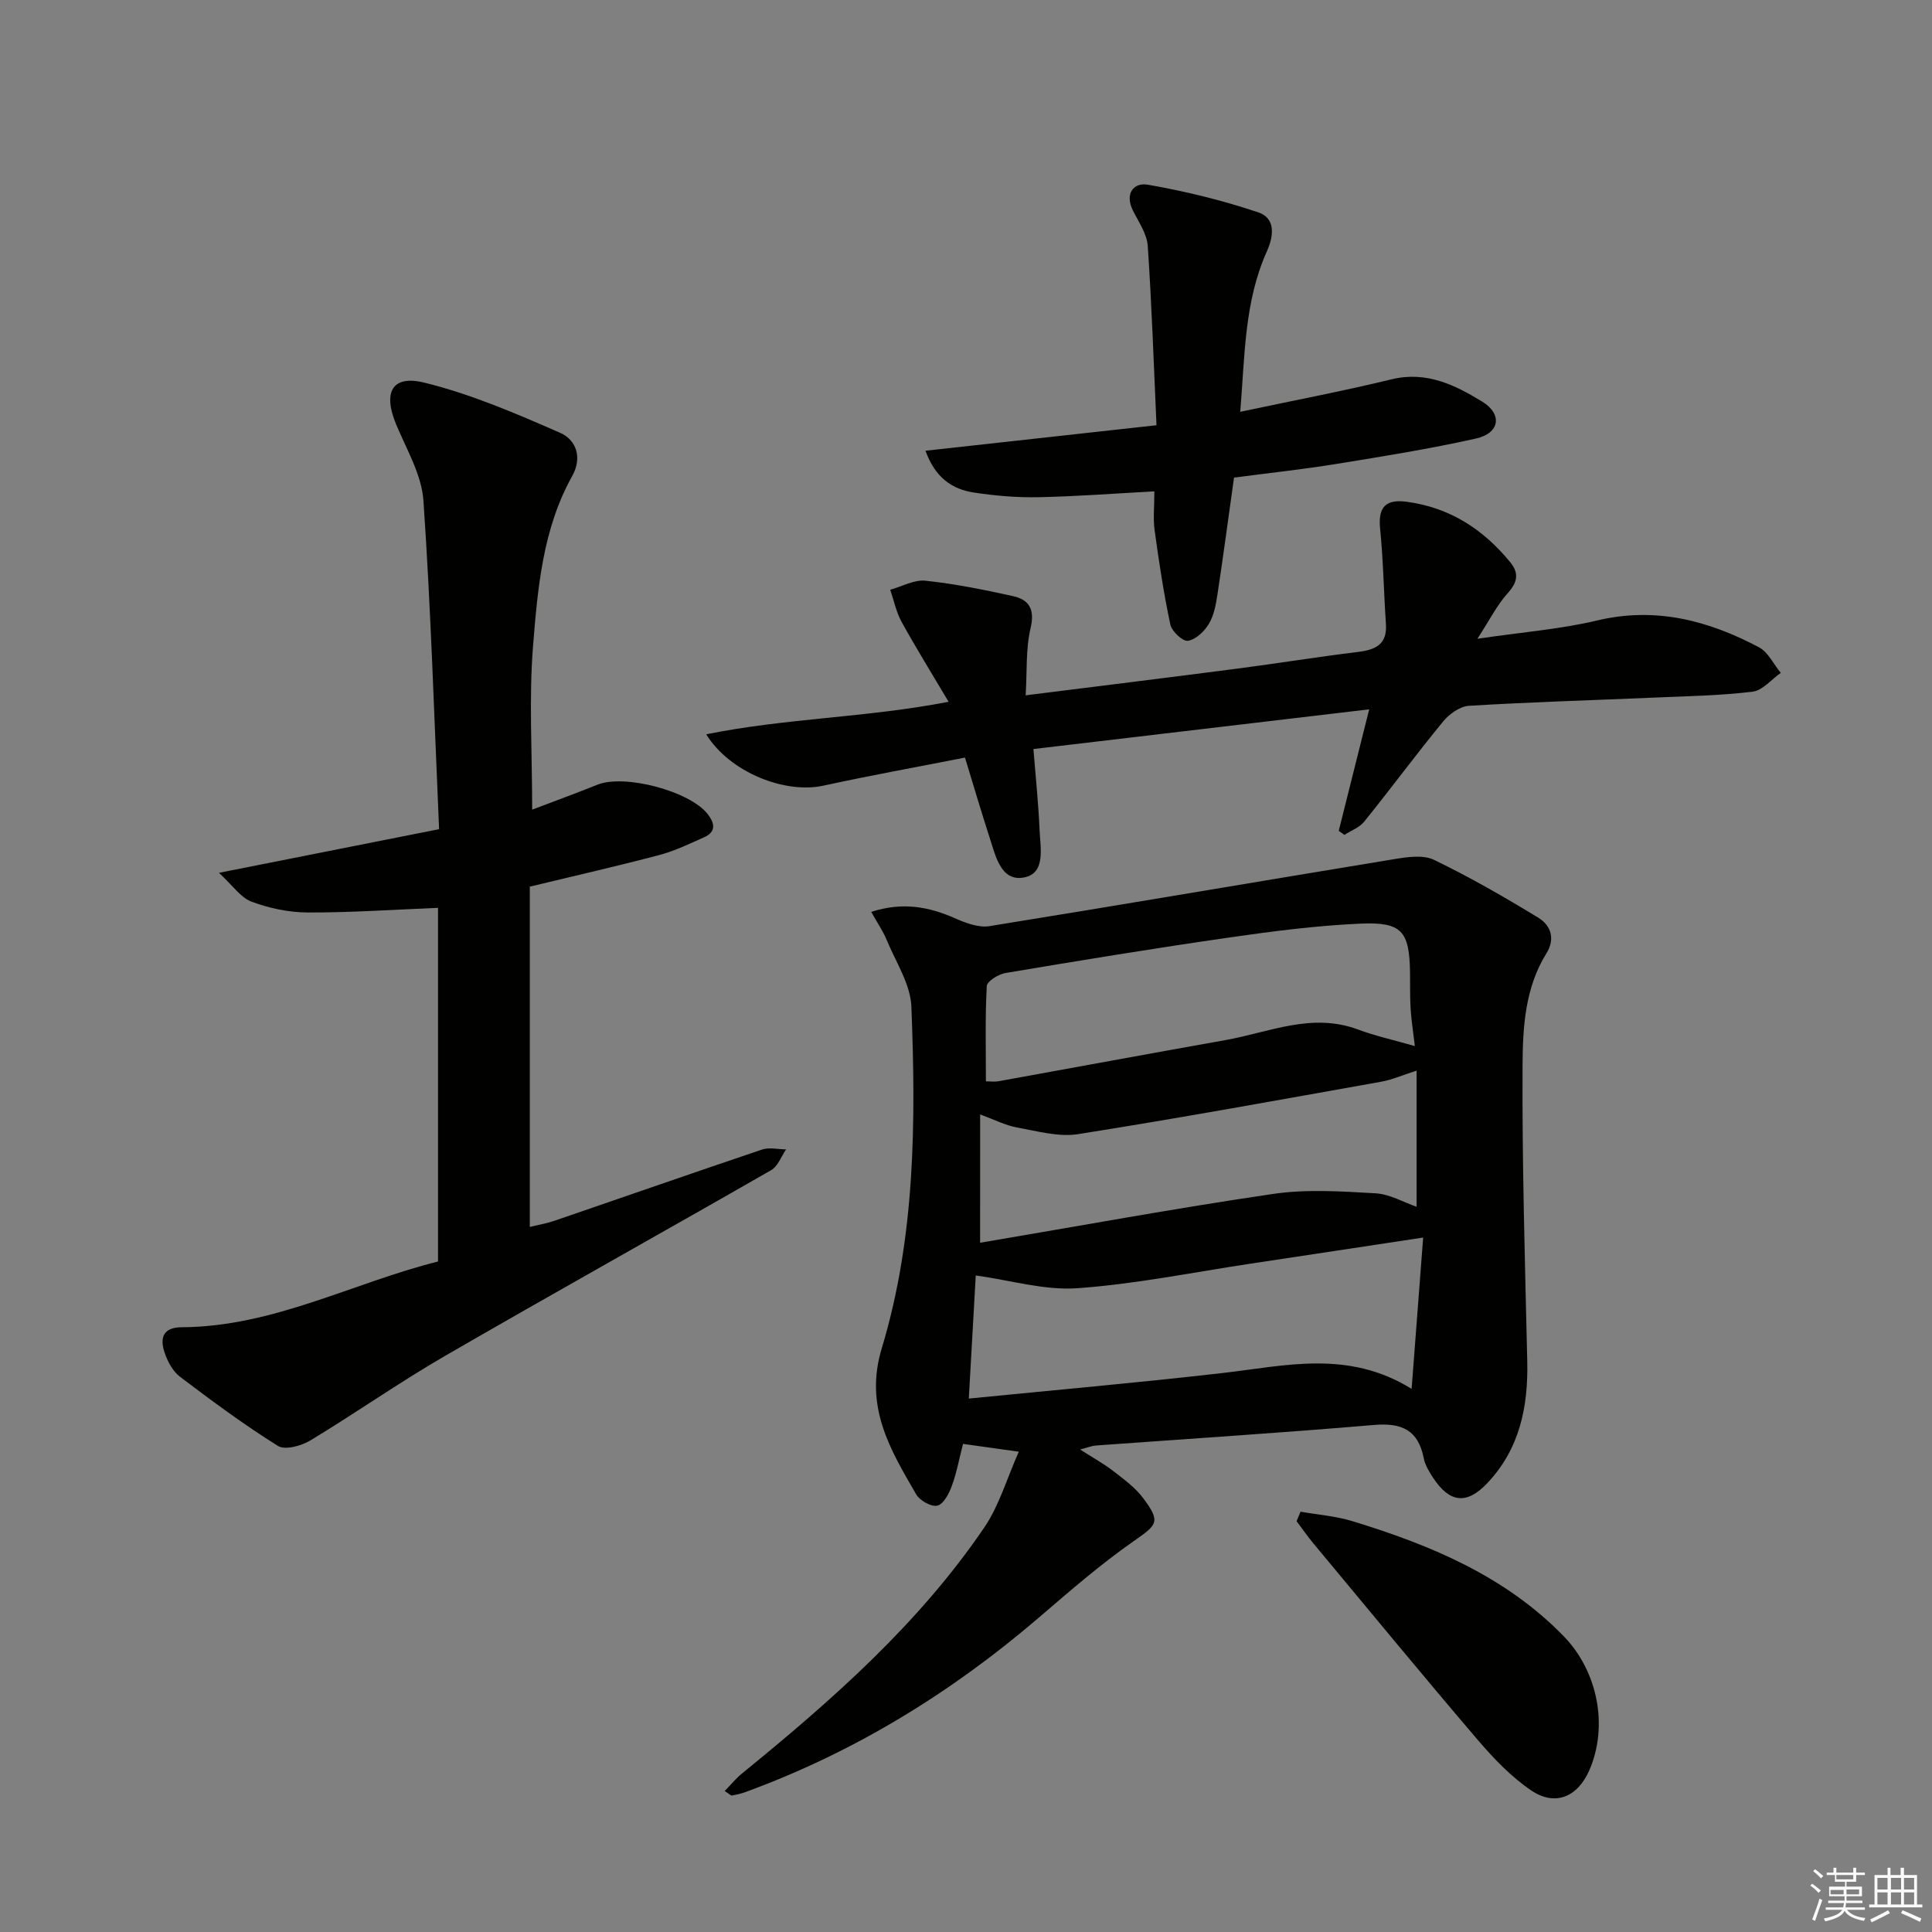 <svg enable-background="new 0 0 400 400" viewBox="0 0 400 400" xmlns="http://www.w3.org/2000/svg"><rect x="0" y="0" width="400" height="400" fill="#808080" stroke="none"/><g fill="#010100"><path d="m210.93 300.56c-4.59-.64-7.83-1.1-11.55-1.62-.79 3.09-1.32 6-2.33 8.74-.58 1.58-1.71 3.74-2.98 4.05-1.24.3-3.63-1.05-4.38-2.33-5.39-9.31-10.79-18.16-7.13-30.25 6.96-23.01 7.07-46.95 6.13-70.75-.19-4.65-3.22-9.21-5.09-13.75-.78-1.89-1.97-3.61-3.22-5.85 6.56-2.13 11.99-1.05 17.44 1.36 2.17.96 4.81 1.94 7.02 1.59 27.99-4.51 55.93-9.3 83.91-13.89 2.67-.44 5.92-.92 8.16.17 7.4 3.58 14.57 7.69 21.59 11.98 2.55 1.56 3.58 4.3 1.66 7.39-4.4 7.07-4.89 15.22-4.93 23.06-.11 20.43.5 40.86.97 61.28.22 9.48-1.54 18.21-8.27 25.33-4.26 4.5-7.79 4.11-11.24-1.14-.81-1.24-1.64-2.61-1.92-4.02-1.14-5.84-4.55-7.37-10.27-6.89-19.2 1.64-38.43 2.86-57.65 4.26-.77.06-1.53.38-3.22.82 2.76 1.78 4.91 2.95 6.82 4.43 2.21 1.72 4.58 3.43 6.22 5.63 3.71 4.95 2.94 5.5-1.97 8.93-6.92 4.83-13.33 10.42-19.75 15.93-18.11 15.5-38.11 27.77-60.54 35.98-.92.34-1.9.56-2.87.74-.23.04-.52-.31-1.5-.93 1.26-1.29 2.3-2.58 3.56-3.61 18.64-15.18 36.65-31.01 50.26-51.06 3.04-4.52 4.6-10.03 7.07-15.58zm-10.35-11c17.95-1.78 35.27-3.31 52.54-5.29 12.98-1.49 25.96-4.88 39.14 3.28.83-10.9 1.6-20.99 2.39-31.33-12.4 1.88-24.02 3.65-35.63 5.39-11.97 1.8-23.9 4.24-35.94 5.1-6.81.49-13.81-1.64-21.06-2.64-.43 7.72-.9 15.98-1.44 25.49zm3.54-65.68c.97 0 1.82.13 2.62-.02 15.66-2.83 31.31-5.74 46.98-8.52 9.04-1.61 17.86-5.75 27.38-2.21 3.62 1.35 7.42 2.18 11.83 3.45-.37-3.2-.74-5.47-.88-7.76-.15-2.49-.08-5-.12-7.49-.13-8.53-1.65-10.49-10.33-10.1-9.1.41-18.19 1.58-27.22 2.89-15.44 2.22-30.83 4.75-46.21 7.33-1.46.25-3.82 1.71-3.87 2.71-.35 6.41-.18 12.86-.18 19.72zm-1.2 33.42c20.46-3.46 40.51-7.15 60.66-10.11 6.93-1.02 14.14-.53 21.19-.13 2.98.17 5.87 1.88 8.52 2.79 0-9.54 0-18.73 0-28.19-2.94.94-5.09 1.9-7.34 2.3-20.9 3.73-41.78 7.54-62.74 10.85-4.06.64-8.48-.63-12.67-1.38-2.37-.43-4.61-1.6-7.61-2.7-.01 8.97-.01 17.22-.01 26.57z"/><path d="m110.18 167.63c4.97-1.89 9.27-3.46 13.52-5.17 5.6-2.25 19.14 1.34 22.82 6.09 1.49 1.93 1.78 3.68-.77 4.81-3 1.33-6.01 2.8-9.16 3.64-8.75 2.31-17.58 4.32-26.9 6.57v70.45c1.6-.39 3.47-.71 5.24-1.32 14.29-4.89 28.54-9.88 42.86-14.7 1.49-.5 3.3-.04 4.96-.03-1.01 1.46-1.69 3.49-3.08 4.29-22.5 12.91-45.16 25.52-67.61 38.51-9.47 5.48-18.45 11.81-27.83 17.47-1.86 1.12-5.23 2.04-6.69 1.12-7.01-4.38-13.69-9.33-20.29-14.33-1.48-1.12-2.55-3.15-3.17-4.98-1-2.97-.41-5.24 3.55-5.26 18.93-.09 35.45-9.21 53.06-13.61 0-24.94 0-49.23 0-73.22-9.19.37-18.08.99-26.97.96-3.9-.01-7.98-.87-11.64-2.24-2.26-.84-3.9-3.36-6.75-5.97 15.96-3.16 30.19-5.99 45.58-9.04-1.01-22.88-1.69-45.47-3.24-68-.37-5.38-3.5-10.63-5.66-15.82-2.73-6.56-.91-10.27 5.79-8.64 9.68 2.36 19.01 6.39 28.19 10.41 3.24 1.42 4.66 5.03 2.47 8.95-6.09 10.92-7.13 23.16-8.1 35.18-.87 10.91-.18 21.93-.18 33.88z"/><path d="m277.17 172.02c2.02-8.05 4.04-16.1 6.31-25.16-23.52 2.78-46.16 5.46-69.52 8.22.47 5.92 1.04 11.32 1.27 16.74.15 3.68 1.35 8.98-3.22 9.85-4.76.9-5.86-4.38-7.08-8.13-1.74-5.35-3.32-10.75-5.14-16.69-9.97 1.96-19.71 3.72-29.37 5.82-7.86 1.71-19.28-2.7-24.21-10.64 16.52-3.35 33.04-3.42 50.19-6.73-3.44-5.79-6.72-11.09-9.73-16.54-1.12-2.03-1.59-4.43-2.36-6.66 2.43-.67 4.95-2.12 7.29-1.87 6.07.64 12.11 1.86 18.08 3.18 3.37.74 4.62 2.7 3.69 6.64-1.02 4.31-.71 8.94-1.02 13.91 15.53-1.95 29.68-3.69 43.81-5.53 8.38-1.09 16.73-2.44 25.12-3.47 3.64-.45 5.95-1.64 5.66-5.8-.45-6.55-.54-13.14-1.2-19.66-.46-4.52 1.14-6.21 5.55-5.61 8.87 1.2 15.79 5.68 21.37 12.49 1.93 2.35 1.5 4.22-.56 6.5-2.16 2.39-3.63 5.39-6.22 9.37 9.25-1.37 17.15-1.97 24.76-3.78 12.11-2.89 23.03-.02 33.53 5.54 1.91 1.01 3.03 3.5 4.52 5.3-1.94 1.36-3.77 3.65-5.85 3.9-6.75.81-13.58.93-20.38 1.22-12.78.55-25.57.92-38.34 1.7-1.87.11-4.08 1.71-5.35 3.26-5.58 6.8-10.81 13.88-16.33 20.73-.98 1.22-2.72 1.84-4.11 2.74-.38-.31-.77-.58-1.16-.84z"/><path d="m255.49 98.88c-1.18 8.38-2.22 16.27-3.42 24.13-.32 2.11-.72 4.38-1.79 6.16-.93 1.56-2.71 3.24-4.34 3.5-1.05.17-3.33-1.95-3.63-3.35-1.38-6.45-2.36-13-3.26-19.54-.33-2.44-.05-4.96-.05-8.05-8.21.44-16.08 1.05-23.96 1.21-4.46.09-8.97-.29-13.38-.96-4.46-.68-8.01-2.99-10.05-8.66 15.91-1.76 31.41-3.47 47.83-5.28-.57-12.62-.98-24.89-1.81-37.12-.17-2.5-1.87-4.94-3.06-7.31-1.77-3.52.14-5.88 3.08-5.37 7.73 1.35 15.44 3.23 22.87 5.73 3.51 1.18 3.29 4.7 1.76 8.1-4.66 10.38-4.54 21.54-5.5 33.19 10.97-2.33 21.22-4.27 31.34-6.73 7.21-1.75 13.13 1.18 18.74 4.61 4.29 2.63 3.62 6.56-1.26 7.65-9.53 2.13-19.19 3.69-28.84 5.25-7.03 1.14-14.11 1.9-21.27 2.84z"/><path d="m269.26 312.98c3.58.63 7.26.9 10.71 1.95 16.18 4.94 31.62 11.36 43.73 23.78 7.18 7.36 9.28 18.72 5.38 27.74-2.4 5.56-7.06 7.61-12.04 4.25-4.19-2.83-7.84-6.67-11.16-10.55-11.44-13.4-22.64-27.01-33.92-40.56-1.24-1.49-2.34-3.09-3.51-4.64.28-.65.54-1.31.81-1.97z"/></g><path d="m374.8 390.4.4-.4c.7.5 1.3 1 1.8 1.4l-.5.5c-.5-.6-1.1-1.1-1.7-1.5zm1 7.3-.6-.3c.5-1.4 1.1-2.8 1.5-4.3.2.1.4.2.6.3-.5 1.3-1 2.8-1.5 4.3zm-.4-10.3.4-.4c.4.3 1 .8 1.7 1.4l-.5.5c-.4-.5-1-1-1.6-1.5zm2.5.3h1.7v-1h.6v1h3.5v-1h.6v1h1.8v.5h-1.8v1.4h-2v1h3.2v2h-3.2v.9h3.3v.5h-3.4c0 .3-.1.6-.1.9h4v.5h-3.7c.7.9 1.9 1.5 3.8 1.7-.1.2-.2.4-.3.6-2.1-.4-3.5-1.1-4-2.1-.4 1-1.8 1.7-4 2.2-.1-.2-.2-.4-.3-.6 2.1-.4 3.4-1 3.8-1.8h-3.4v-.5h3.6c.1-.3.1-.6.2-.9h-3.3v-.5h3.4c0-.3 0-.6 0-.9h-3.2v-2h3.3v-1h-2.1v-1.4h-1.7v-.5zm1.1 3.5v1h2.7c0-.3 0-.4 0-.4 0-.1 0-.2 0-.2 0-.1 0-.2 0-.3h-2.7zm1.2-3v.9h3.5v-.9zm4.7 3h-2.6v.6.4h2.6z" fill="#fafafb"/><path d="m393.6 386.7h.6v1.5h2.7v6.1h1.1v.6h-11v-.6h1.1v-6.1h2.7v-1.5h.6v1.5h2.1v-1.5zm-2.7 8.8.4.6c-1.2.6-2.5 1.3-3.8 1.9-.1-.2-.2-.4-.3-.6 1.2-.6 2.5-1.2 3.7-1.9zm-2.2-6.7v2.4h2.1v-2.4zm0 3v2.5h2.1v-2.5zm2.8-3v2.4h2.1v-2.4zm0 3v2.5h2.1v-2.5zm6 6.1c-1.4-.7-2.7-1.3-3.9-1.8l.3-.6c1.5.6 2.7 1.2 3.9 1.7zm-1.2-9.1h-2.1v2.4h2.1zm-2.1 3v2.5h2.1v-2.5z" fill="#fafafb"/></svg>